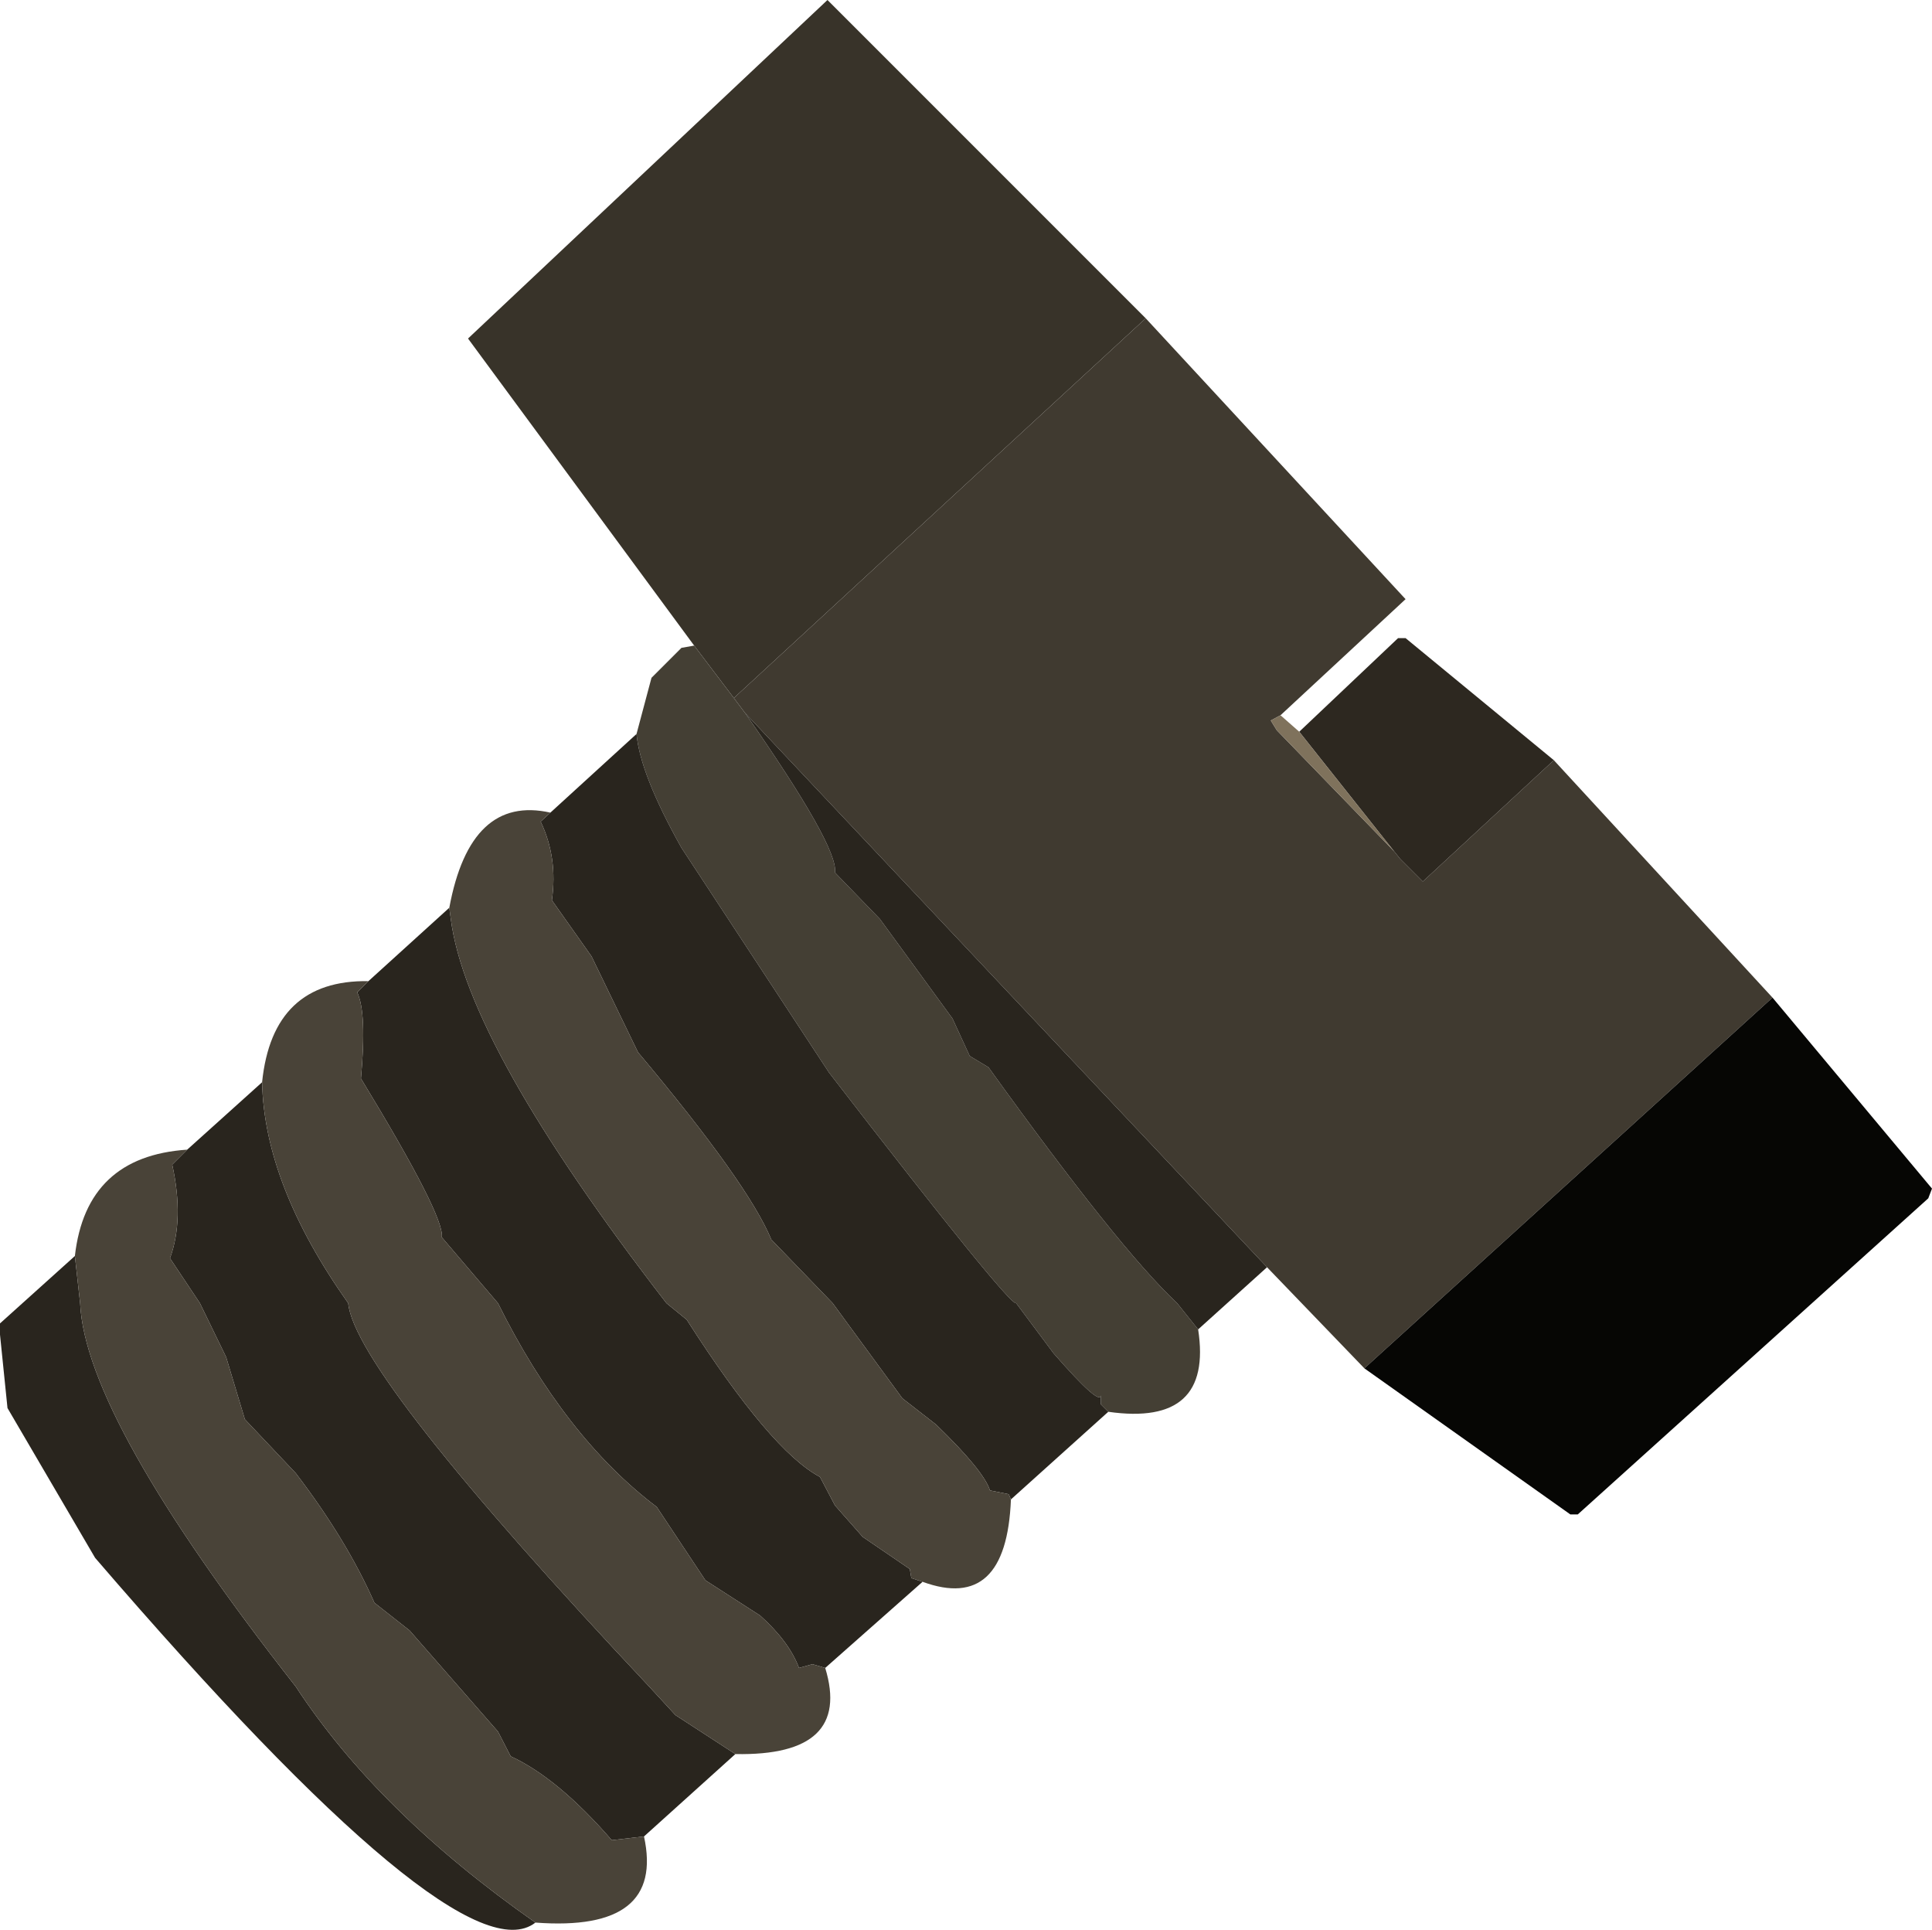 <?xml version="1.0" encoding="UTF-8" standalone="no"?>
<svg xmlns:xlink="http://www.w3.org/1999/xlink" height="128.85px" width="129.0px" xmlns="http://www.w3.org/2000/svg">
  <g transform="matrix(1.0, 0.0, 0.0, 1.0, 149.8, -33.05)">
    <path d="M-103.45 76.15 L-118.55 55.65 -94.55 33.05 -73.3 54.3 -100.8 79.65 -103.45 76.15" fill="#383329" fill-rule="evenodd" stroke="none"/>
    <path d="M-58.7 124.4 L-65.2 117.65 -100.05 80.65 -100.8 79.65 -73.3 54.3 -55.95 73.05 -64.3 80.8 -64.95 81.15 -64.55 81.8 -56.7 89.9 -56.3 90.4 -54.8 91.9 -46.05 83.8 -31.45 99.65 -58.7 124.4" fill="#403a30" fill-rule="evenodd" stroke="none"/>
    <path d="M-69.8 121.8 Q-68.8 128.3 -75.8 127.3 L-76.3 126.8 -76.3 126.2 Q-76.35 126.95 -79.45 123.4 L-81.95 120.05 Q-82.4 120.25 -94.45 104.65 L-104.3 89.65 Q-107.05 84.75 -107.3 82.05 L-106.3 78.3 -104.3 76.3 -103.45 76.15 -100.8 79.65 -100.05 80.65 Q-93.8 89.6 -94.05 91.3 L-91.05 94.4 -86.2 101.05 -85.05 103.55 -83.8 104.3 Q-75.1 116.4 -71.2 120.05 L-69.8 121.8" fill="#443f34" fill-rule="evenodd" stroke="none"/>
    <path d="M-63.05 81.9 L-56.45 75.65 -55.95 75.65 -46.05 83.8 -54.8 91.9 -56.3 90.4 -56.7 89.9 -63.05 81.9" fill="#2d2820" fill-rule="evenodd" stroke="none"/>
    <path d="M-64.3 80.8 L-63.05 81.9 -56.7 89.9 -64.55 81.8 -64.95 81.15 -64.3 80.8" fill="#7f725c" fill-rule="evenodd" stroke="none"/>
    <path d="M-65.2 117.65 L-69.8 121.8 -71.2 120.05 Q-75.1 116.4 -83.8 104.3 L-85.05 103.55 -86.2 101.05 -91.05 94.4 -94.05 91.3 Q-93.8 89.6 -100.05 80.65 L-65.2 117.65 M-75.8 127.3 L-82.3 133.15 -82.45 132.8 -83.7 132.55 Q-84.1 131.25 -87.3 128.15 L-89.55 126.4 -94.2 120.05 -98.3 115.8 Q-99.85 112.05 -107.2 103.3 L-110.3 96.9 -112.95 93.15 Q-112.55 90.3 -113.7 87.9 L-113.05 87.3 -107.3 82.05 Q-107.05 84.75 -104.3 89.65 L-94.45 104.65 Q-82.4 120.25 -81.95 120.05 L-79.45 123.4 Q-76.35 126.95 -76.3 126.2 L-76.3 126.8 -75.8 127.3 M-88.2 138.65 L-94.7 144.4 -95.55 144.15 -96.45 144.4 Q-97.1 142.65 -99.05 140.9 L-102.7 138.55 -105.95 133.65 Q-112.1 129.0 -116.55 120.05 L-120.3 115.65 Q-120.1 114.25 -125.7 105.05 -125.3 100.65 -125.95 99.3 L-125.2 98.55 -119.8 93.65 -119.7 94.4 Q-118.6 102.85 -105.3 120.05 L-103.95 121.15 Q-98.35 129.9 -95.05 131.65 L-94.05 133.55 -92.2 135.65 -89.05 137.8 -88.95 138.4 -88.2 138.65 M-100.7 150.15 L-106.8 155.65 -108.95 155.9 Q-112.55 151.75 -115.7 150.3 L-116.55 148.65 -122.45 141.9 -124.8 140.05 Q-126.65 135.85 -130.05 131.4 L-133.45 127.8 -134.7 123.65 -136.45 120.05 -138.45 117.05 Q-137.5 114.45 -138.3 110.8 L-137.3 109.8 -132.3 105.3 Q-132.15 112.15 -126.55 120.05 -126.1 124.75 -106.45 145.65 L-104.7 147.55 -100.7 150.15 M-114.05 161.4 Q-119.1 165.35 -143.45 137.05 L-149.3 127.05 -149.8 122.15 -149.8 121.4 -144.8 116.9 -144.45 120.05 Q-144.1 127.75 -130.05 145.65 -124.55 154.05 -114.05 161.4" fill="#29251e" fill-rule="evenodd" stroke="none"/>
    <path d="M-82.3 133.15 Q-82.6 140.7 -88.2 138.65 L-88.95 138.4 -89.05 137.8 -92.2 135.65 -94.05 133.55 -95.05 131.65 Q-98.35 129.9 -103.95 121.15 L-105.3 120.05 Q-118.6 102.85 -119.7 94.4 L-119.8 93.65 Q-118.4 86.1 -113.05 87.3 L-113.7 87.9 Q-112.55 90.3 -112.95 93.15 L-110.3 96.9 -107.2 103.3 Q-99.85 112.05 -98.3 115.8 L-94.2 120.05 -89.55 126.4 -87.3 128.15 Q-84.1 131.25 -83.7 132.55 L-82.45 132.8 -82.3 133.15 M-94.7 144.4 Q-92.9 150.3 -100.7 150.15 L-104.7 147.55 -106.45 145.65 Q-126.1 124.75 -126.55 120.05 -132.15 112.15 -132.3 105.3 -131.6 98.45 -125.2 98.55 L-125.95 99.3 Q-125.3 100.65 -125.7 105.05 -120.1 114.25 -120.3 115.65 L-116.55 120.05 Q-112.1 129.0 -105.95 133.65 L-102.7 138.55 -99.05 140.9 Q-97.1 142.65 -96.45 144.4 L-95.55 144.15 -94.7 144.4 M-106.8 155.65 Q-105.4 162.05 -114.05 161.4 -124.55 154.05 -130.05 145.65 -144.1 127.75 -144.45 120.05 L-144.8 116.9 Q-144.05 110.25 -137.3 109.8 L-138.3 110.8 Q-137.5 114.45 -138.45 117.05 L-136.45 120.05 -134.7 123.65 -133.45 127.8 -130.05 131.4 Q-126.65 135.85 -124.8 140.05 L-122.45 141.9 -116.55 148.65 -115.7 150.3 Q-112.55 151.75 -108.95 155.9 L-106.8 155.65" fill="#494338" fill-rule="evenodd" stroke="none"/>
    <path d="M-31.45 99.65 L-20.8 112.4 -21.05 113.05 -44.45 134.15 -44.95 134.15 -58.7 124.4 -31.45 99.65" fill="#060604" fill-rule="evenodd" stroke="none"/>
  </g>
</svg>
